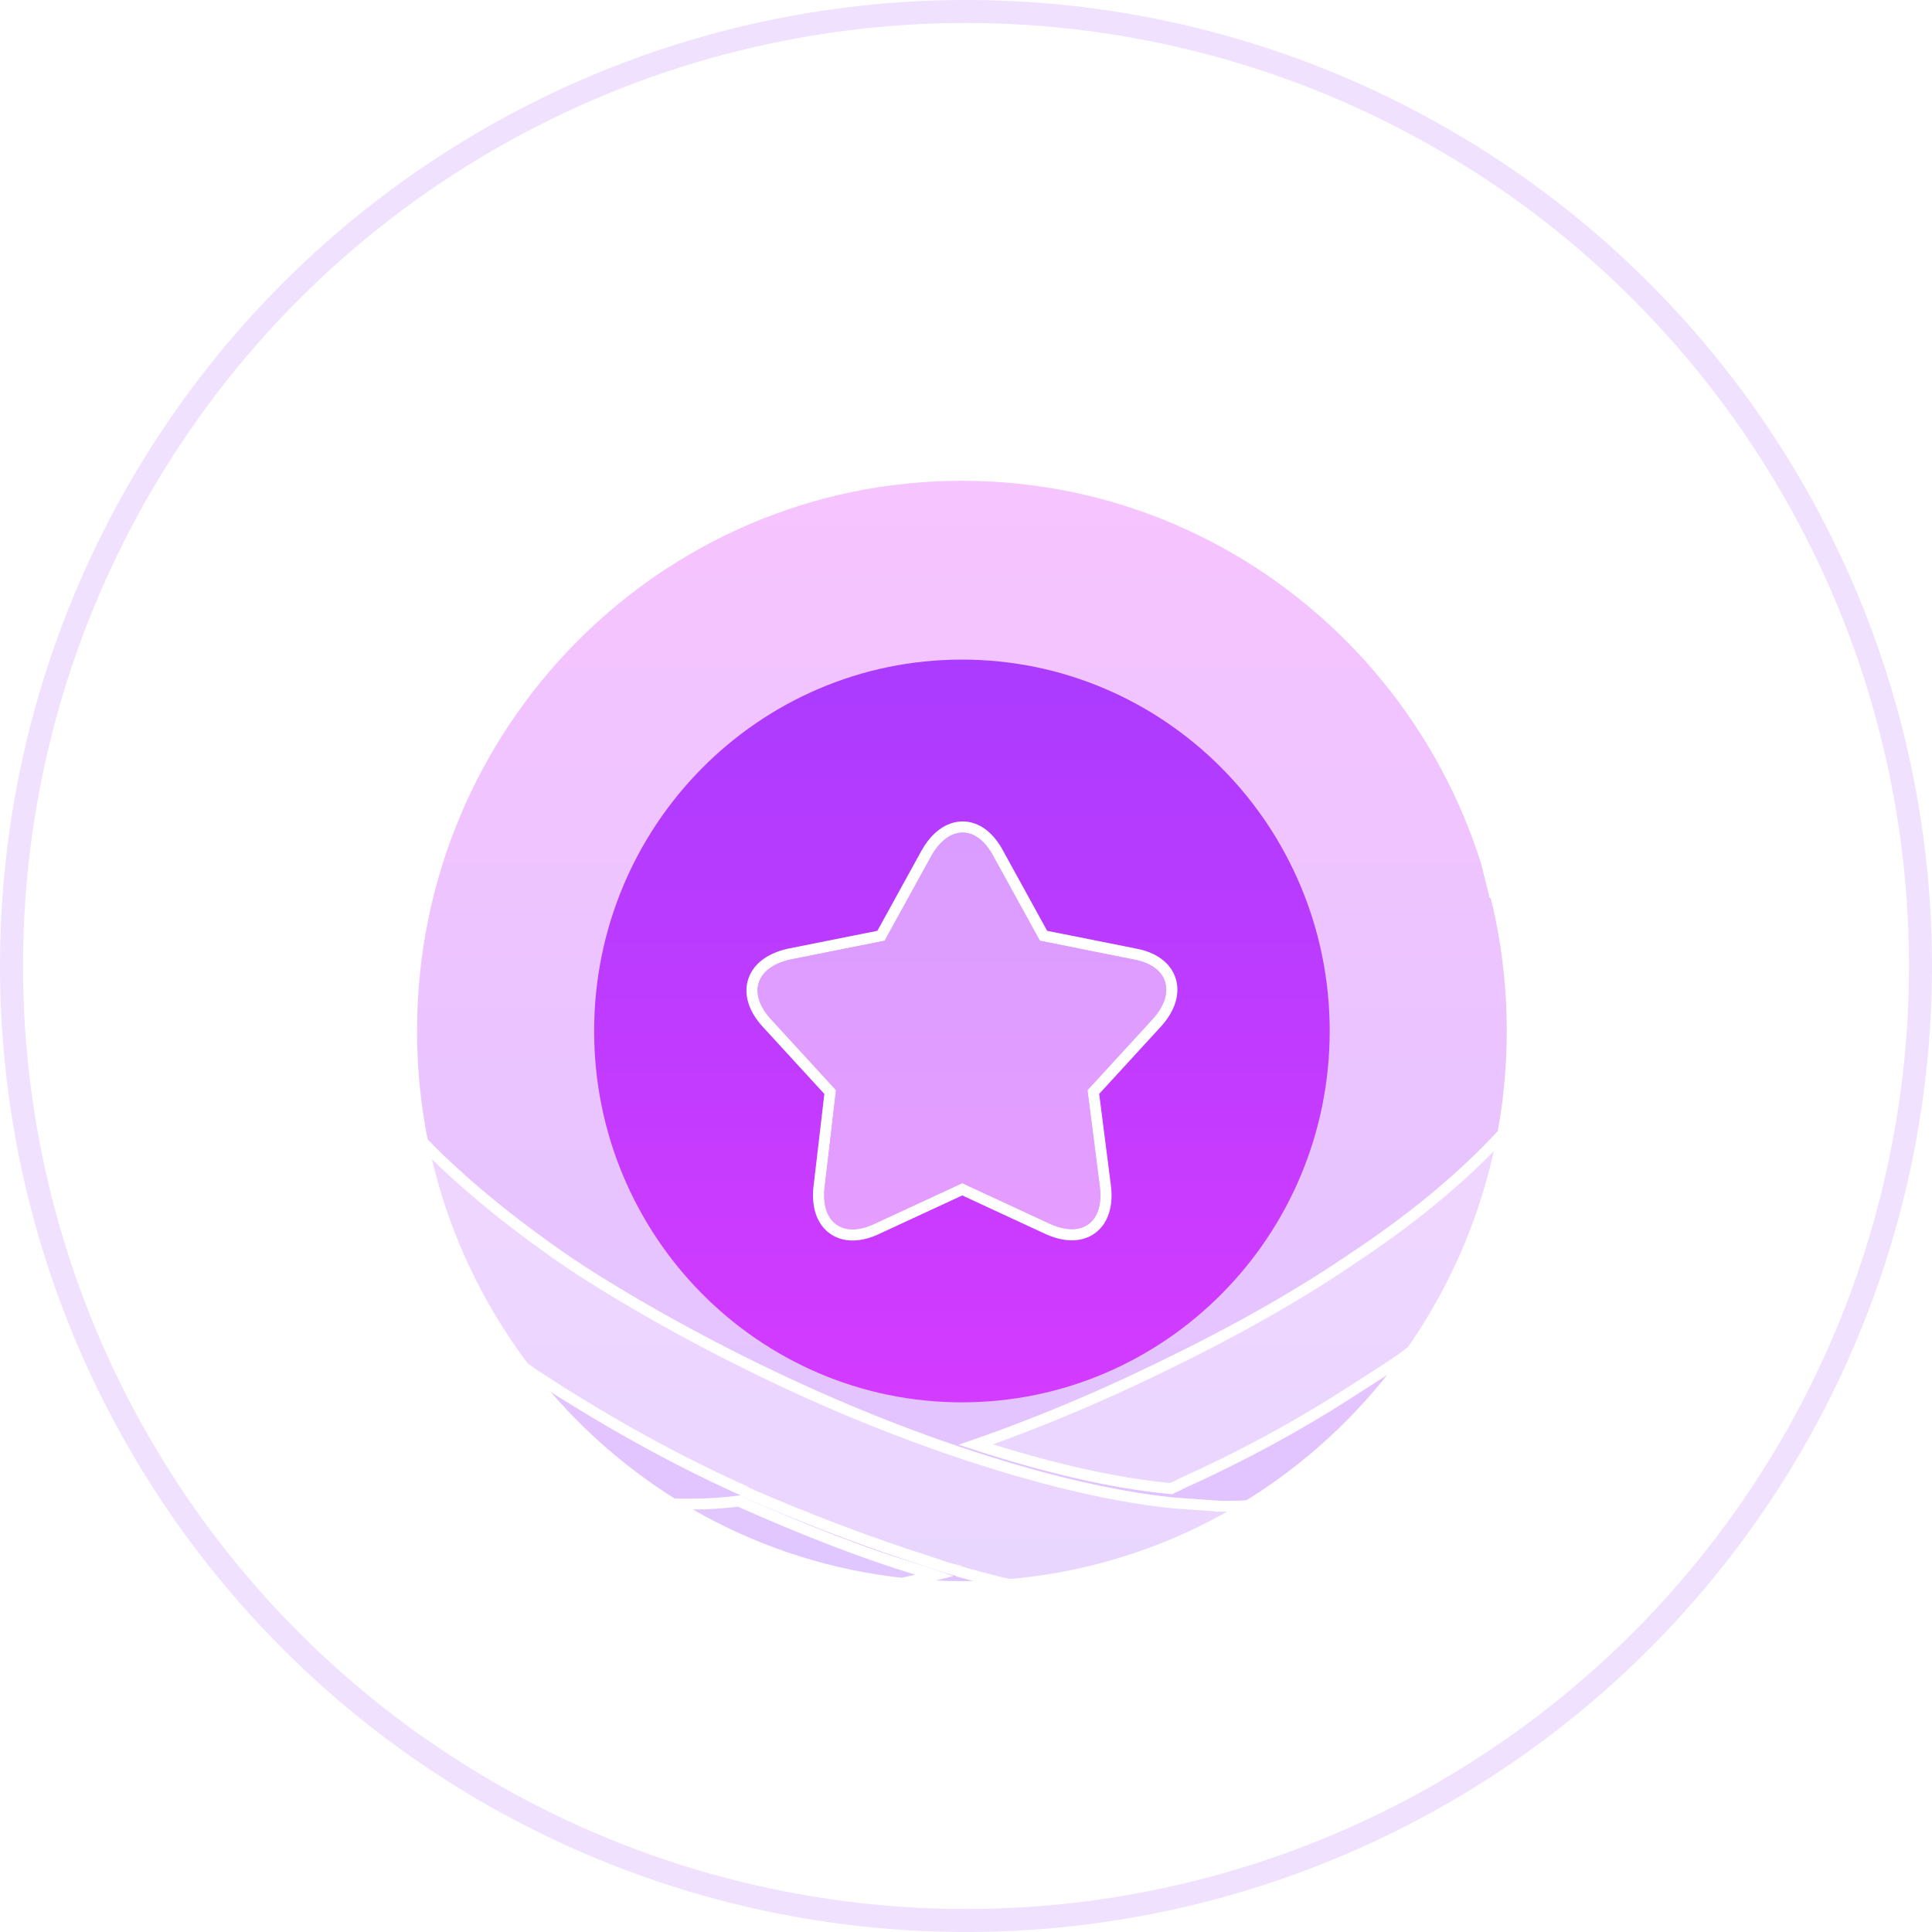 <svg width="84" height="84" viewBox="0 0 84 84" fill="none" xmlns="http://www.w3.org/2000/svg">
<circle cx="42" cy="42" r="41.5" fill="white" fill-opacity="0.3" stroke="#F0E1FF"/>
<g filter="url(#filter0_i_2911_8178)">
<path d="M41.822 66.137C54.906 66.137 65.512 55.427 65.512 42.216C65.512 29.005 54.906 18.296 41.822 18.296C28.739 18.296 18.132 29.005 18.132 42.216C18.132 55.427 28.739 66.137 41.822 66.137Z" fill="white"/>
<path d="M41.822 66.137C54.906 66.137 65.512 55.427 65.512 42.216C65.512 29.005 54.906 18.296 41.822 18.296C28.739 18.296 18.132 29.005 18.132 42.216C18.132 55.427 28.739 66.137 41.822 66.137Z" fill="url(#paint0_linear_2911_8178)" fill-opacity="0.3"/>
</g>
<g filter="url(#filter1_bi_2911_8178)">
<path d="M41.822 58.363C50.654 58.363 57.813 51.134 57.813 42.217C57.813 33.299 50.654 26.07 41.822 26.07C32.991 26.07 25.832 33.299 25.832 42.217C25.832 51.134 32.991 58.363 41.822 58.363Z" fill="url(#paint1_linear_2911_8178)"/>
</g>
<g filter="url(#filter2_bi_2911_8178)">
<path d="M49.306 39.111L45.212 38.294L43.187 34.614C42.468 33.251 41.253 33.251 40.488 34.614L38.463 38.294L34.369 39.111C32.885 39.429 32.48 40.565 33.514 41.701L36.349 44.79L35.854 49.014C35.674 50.559 36.664 51.24 38.014 50.605L41.838 48.833L45.662 50.605C47.056 51.24 48.001 50.514 47.821 49.014L47.641 47.606L47.281 44.79L50.116 41.701C51.151 40.565 50.791 39.384 49.306 39.111Z" fill="white" fill-opacity="0.5"/>
<path d="M40.276 34.495L40.276 34.495L40.276 34.497L38.305 38.078L34.322 38.873L34.322 38.873L34.319 38.874C33.53 39.043 32.963 39.444 32.767 40.022C32.571 40.602 32.785 41.259 33.335 41.864L33.336 41.864L36.095 44.872L35.613 48.986L35.613 48.986C35.518 49.806 35.726 50.469 36.218 50.824C36.71 51.179 37.397 51.163 38.116 50.824C38.116 50.824 38.117 50.824 38.117 50.824L41.838 49.1L45.56 50.825L45.561 50.825C46.302 51.163 46.991 51.167 47.477 50.804C47.962 50.443 48.158 49.782 48.062 48.986L48.062 48.984L47.882 47.575L47.536 44.871L50.294 41.865L50.295 41.864C50.845 41.26 51.068 40.594 50.887 40.01C50.705 39.423 50.145 39.019 49.352 38.873C49.351 38.873 49.35 38.873 49.35 38.873L45.37 38.078L43.401 34.499C43.018 33.776 42.468 33.349 41.855 33.349C41.243 33.349 40.681 33.774 40.276 34.495Z" stroke="white" stroke-width="0.485"/>
</g>
<g filter="url(#filter3_d_2911_8178)">
<g filter="url(#filter4_bi_2911_8178)">
<path d="M41.498 65.898C31.122 68.769 22.546 68.003 20.461 63.41C19.514 61.401 19.988 58.913 21.504 56.187C21.977 56.521 22.499 56.904 22.972 57.239C22.972 57.239 23.02 57.239 23.02 57.287C22.925 58.148 23.02 58.961 23.352 59.679C24.252 61.688 26.668 62.597 30.127 62.549C30.79 62.549 31.501 62.502 32.212 62.406C32.259 62.406 32.306 62.454 32.354 62.502C35.054 63.697 37.708 64.75 40.313 65.516C40.693 65.659 41.119 65.802 41.498 65.898Z" fill="white" fill-opacity="0.05"/>
<path d="M40.637 65.884C35.781 67.151 31.369 67.599 27.896 67.218C24.223 66.814 21.667 65.493 20.677 63.313L20.677 63.313L20.675 63.309C19.802 61.458 20.184 59.142 21.584 56.534C21.753 56.655 21.926 56.78 22.099 56.905L22.1 56.905C22.326 57.068 22.553 57.232 22.772 57.387C22.696 58.235 22.799 59.048 23.136 59.777C24.099 61.924 26.653 62.834 30.128 62.786C30.779 62.786 31.473 62.741 32.168 62.651C32.173 62.656 32.179 62.661 32.185 62.668L32.217 62.7L32.258 62.718C34.96 63.915 37.621 64.971 40.238 65.74C40.367 65.789 40.501 65.837 40.637 65.884Z" stroke="white" stroke-width="0.474"/>
</g>
<g filter="url(#filter5_bi_2911_8178)">
<path d="M62.914 63.505C60.782 68.146 52.064 68.911 41.64 65.945C41.593 65.945 41.545 65.897 41.545 65.897C41.119 65.802 40.74 65.658 40.313 65.515C37.755 64.701 35.102 63.697 32.354 62.501C32.306 62.453 32.259 62.453 32.212 62.405C32.117 62.357 31.975 62.309 31.88 62.261C29.274 61.065 26.858 59.726 24.631 58.339C24.062 58.004 23.541 57.621 22.972 57.286C22.972 57.286 22.925 57.286 22.925 57.238C22.451 56.903 21.93 56.521 21.456 56.186C13.354 50.253 8.853 43.556 10.843 39.154C11.933 36.715 14.87 35.375 18.898 35.04C18.756 35.518 18.613 35.997 18.519 36.427C17.097 37.002 16.102 37.815 15.581 38.963C14.586 41.212 15.771 43.986 18.519 46.857C20.13 48.531 22.262 50.301 24.773 52.023C24.962 52.167 25.152 52.263 25.341 52.406C27.947 54.081 30.98 55.755 34.249 57.286C36.807 58.482 39.319 59.487 41.735 60.3C45.146 61.448 48.273 62.214 51.021 62.501C51.732 62.548 52.395 62.596 53.059 62.644C56.612 62.692 59.123 61.783 60.071 59.726C60.403 58.96 60.497 58.147 60.403 57.238C60.876 56.903 61.398 56.521 61.871 56.186C63.435 58.865 63.909 61.4 62.914 63.505Z" fill="white" fill-opacity="0.3"/>
<path d="M62.7 63.404L62.698 63.406C61.685 65.611 59.082 66.945 55.361 67.342C51.652 67.739 46.898 67.195 41.705 65.717L41.699 65.716L41.665 65.681L41.597 65.666C41.271 65.593 40.977 65.492 40.651 65.379C40.566 65.35 40.479 65.32 40.389 65.29L40.389 65.29L40.385 65.289C37.846 64.482 35.211 63.485 32.481 62.298C32.445 62.269 32.411 62.252 32.393 62.243L32.389 62.241C32.383 62.238 32.378 62.236 32.376 62.234L32.353 62.211L32.318 62.194C32.262 62.165 32.195 62.138 32.139 62.116L32.134 62.114C32.072 62.089 32.023 62.069 31.987 62.05L31.987 62.05L31.979 62.046C29.383 60.855 26.976 59.52 24.756 58.137L24.756 58.137L24.751 58.134C24.473 57.971 24.205 57.794 23.932 57.614L23.93 57.613C23.68 57.449 23.426 57.282 23.162 57.123V57.115L23.062 57.045C22.826 56.878 22.578 56.699 22.329 56.52L22.329 56.52C22.081 56.341 21.832 56.161 21.595 55.993C17.559 53.038 14.433 49.902 12.565 46.969C10.691 44.027 10.114 41.343 11.059 39.252L11.059 39.251C12.064 37.002 14.75 35.687 18.572 35.308C18.477 35.63 18.386 35.952 18.315 36.255C16.917 36.842 15.905 37.677 15.365 38.865L15.365 38.865L15.364 38.867C14.305 41.261 15.592 44.142 18.348 47.02L18.348 47.021C19.972 48.709 22.115 50.488 24.634 52.216C24.736 52.292 24.836 52.355 24.927 52.413L24.931 52.415C25.026 52.476 25.113 52.53 25.198 52.595L25.206 52.601L25.213 52.606C27.829 54.286 30.87 55.965 34.148 57.501L34.148 57.501C36.715 58.7 39.234 59.708 41.659 60.525C45.081 61.676 48.225 62.447 50.997 62.736L50.997 62.736L51.005 62.737C51.715 62.785 52.378 62.833 53.042 62.88L53.042 62.881L53.056 62.881C56.625 62.929 59.275 62.02 60.286 59.825L60.286 59.825L60.288 59.82C60.622 59.05 60.726 58.239 60.651 57.352C60.855 57.207 61.066 57.056 61.275 56.904L61.276 56.904L61.276 56.904C61.451 56.778 61.626 56.652 61.796 56.53C63.236 59.092 63.619 61.458 62.7 63.404Z" stroke="white" stroke-width="0.474"/>
</g>
<g filter="url(#filter6_bi_2911_8178)">
<path d="M61.824 56.09C61.35 56.473 60.876 56.808 60.355 57.142C59.834 57.477 59.313 57.812 58.792 58.147C56.565 59.582 54.101 60.922 51.448 62.118C51.306 62.214 51.116 62.261 50.974 62.357C48.273 62.118 45.099 61.352 41.688 60.204C44.104 59.391 46.615 58.386 49.173 57.19C52.443 55.659 55.475 54.033 58.081 52.311C58.27 52.167 58.46 52.071 58.65 51.928C61.113 50.301 63.151 48.627 64.761 46.952C67.604 44.034 68.836 41.212 67.794 38.963C67.273 37.815 66.23 36.954 64.761 36.427C64.667 35.949 64.525 35.518 64.43 35.04C68.457 35.375 71.442 36.715 72.532 39.154C74.522 43.556 70.021 50.253 61.824 56.09Z" fill="white" fill-opacity="0.3"/>
<path d="M61.687 55.897L61.681 55.901L61.675 55.906C61.209 56.282 60.742 56.612 60.227 56.943L58.664 57.948L58.663 57.948C56.447 59.377 53.993 60.711 51.35 61.902L51.332 61.91L51.316 61.921C51.266 61.955 51.204 61.982 51.117 62.02L51.109 62.023C51.053 62.048 50.985 62.077 50.918 62.114C48.435 61.886 45.545 61.212 42.43 60.2C44.649 59.427 46.942 58.495 49.274 57.405L49.274 57.405C52.55 55.871 55.593 54.239 58.212 52.508L58.218 52.504L58.224 52.499C58.309 52.435 58.396 52.38 58.492 52.32L58.495 52.318C58.586 52.26 58.685 52.197 58.786 52.121C61.259 50.489 63.308 48.805 64.932 47.117C66.365 45.645 67.406 44.184 67.955 42.793C68.505 41.399 68.564 40.062 68.009 38.864C67.47 37.678 66.414 36.796 64.967 36.25C64.924 36.052 64.874 35.862 64.826 35.677L64.825 35.674C64.793 35.55 64.761 35.428 64.731 35.305C68.57 35.681 71.309 36.998 72.316 39.251L72.316 39.252C73.261 41.343 72.683 44.027 70.799 46.956C68.919 49.877 65.769 52.99 61.687 55.897Z" stroke="white" stroke-width="0.474"/>
</g>
</g>
<defs>
<filter id="filter0_i_2911_8178" x="18.132" y="18.296" width="47.38" height="50.449" filterUnits="userSpaceOnUse" color-interpolation-filters="sRGB">
<feFlood flood-opacity="0" result="BackgroundImageFix"/>
<feBlend mode="normal" in="SourceGraphic" in2="BackgroundImageFix" result="shape"/>
<feColorMatrix in="SourceAlpha" type="matrix" values="0 0 0 0 0 0 0 0 0 0 0 0 0 0 0 0 0 0 127 0" result="hardAlpha"/>
<feOffset dy="2.608"/>
<feGaussianBlur stdDeviation="2.174"/>
<feComposite in2="hardAlpha" operator="arithmetic" k2="-1" k3="1"/>
<feColorMatrix type="matrix" values="0 0 0 0 1 0 0 0 0 1 0 0 0 0 1 0 0 0 0.65 0"/>
<feBlend mode="normal" in2="shape" result="effect1_innerShadow_2911_8178"/>
</filter>
<filter id="filter1_bi_2911_8178" x="21.485" y="21.723" width="40.676" height="40.987" filterUnits="userSpaceOnUse" color-interpolation-filters="sRGB">
<feFlood flood-opacity="0" result="BackgroundImageFix"/>
<feGaussianBlur in="BackgroundImageFix" stdDeviation="2.174"/>
<feComposite in2="SourceAlpha" operator="in" result="effect1_backgroundBlur_2911_8178"/>
<feBlend mode="normal" in="SourceGraphic" in2="effect1_backgroundBlur_2911_8178" result="shape"/>
<feColorMatrix in="SourceAlpha" type="matrix" values="0 0 0 0 0 0 0 0 0 0 0 0 0 0 0 0 0 0 127 0" result="hardAlpha"/>
<feOffset dy="2.608"/>
<feGaussianBlur stdDeviation="2.174"/>
<feComposite in2="hardAlpha" operator="arithmetic" k2="-1" k3="1"/>
<feColorMatrix type="matrix" values="0 0 0 0 1 0 0 0 0 1 0 0 0 0 1 0 0 0 0.65 0"/>
<feBlend mode="normal" in2="shape" result="effect2_innerShadow_2911_8178"/>
</filter>
<filter id="filter2_bi_2911_8178" x="28.106" y="28.759" width="27.433" height="26.914" filterUnits="userSpaceOnUse" color-interpolation-filters="sRGB">
<feFlood flood-opacity="0" result="BackgroundImageFix"/>
<feGaussianBlur in="BackgroundImageFix" stdDeviation="2.174"/>
<feComposite in2="SourceAlpha" operator="in" result="effect1_backgroundBlur_2911_8178"/>
<feBlend mode="normal" in="SourceGraphic" in2="effect1_backgroundBlur_2911_8178" result="shape"/>
<feColorMatrix in="SourceAlpha" type="matrix" values="0 0 0 0 0 0 0 0 0 0 0 0 0 0 0 0 0 0 127 0" result="hardAlpha"/>
<feOffset dy="2.608"/>
<feGaussianBlur stdDeviation="2.174"/>
<feComposite in2="hardAlpha" operator="arithmetic" k2="-1" k3="1"/>
<feColorMatrix type="matrix" values="0 0 0 0 1 0 0 0 0 1 0 0 0 0 1 0 0 0 0.65 0"/>
<feBlend mode="normal" in2="shape" result="effect2_innerShadow_2911_8178"/>
</filter>
<filter id="filter3_d_2911_8178" x="2.617" y="27.282" width="78.141" height="48.18" filterUnits="userSpaceOnUse" color-interpolation-filters="sRGB">
<feFlood flood-opacity="0" result="BackgroundImageFix"/>
<feColorMatrix in="SourceAlpha" type="matrix" values="0 0 0 0 0 0 0 0 0 0 0 0 0 0 0 0 0 0 127 0" result="hardAlpha"/>
<feOffset/>
<feGaussianBlur stdDeviation="3.879"/>
<feComposite in2="hardAlpha" operator="out"/>
<feColorMatrix type="matrix" values="0 0 0 0 0.482 0 0 0 0 0.064 0 0 0 0 0.9 0 0 0 0.25 0"/>
<feBlend mode="normal" in2="BackgroundImageFix" result="effect1_dropShadow_2911_8178"/>
<feBlend mode="normal" in="SourceGraphic" in2="effect1_dropShadow_2911_8178" result="shape"/>
</filter>
<filter id="filter4_bi_2911_8178" x="15.625" y="51.839" width="30.22" height="20.094" filterUnits="userSpaceOnUse" color-interpolation-filters="sRGB">
<feFlood flood-opacity="0" result="BackgroundImageFix"/>
<feGaussianBlur in="BackgroundImageFix" stdDeviation="2.174"/>
<feComposite in2="SourceAlpha" operator="in" result="effect1_backgroundBlur_2911_8178"/>
<feBlend mode="normal" in="SourceGraphic" in2="effect1_backgroundBlur_2911_8178" result="shape"/>
<feColorMatrix in="SourceAlpha" type="matrix" values="0 0 0 0 0 0 0 0 0 0 0 0 0 0 0 0 0 0 127 0" result="hardAlpha"/>
<feOffset dy="2.608"/>
<feGaussianBlur stdDeviation="2.174"/>
<feComposite in2="hardAlpha" operator="arithmetic" k2="-1" k3="1"/>
<feColorMatrix type="matrix" values="0 0 0 0 1 0 0 0 0 1 0 0 0 0 1 0 0 0 0.65 0"/>
<feBlend mode="normal" in2="shape" result="effect2_innerShadow_2911_8178"/>
</filter>
<filter id="filter5_bi_2911_8178" x="6.028" y="30.693" width="61.755" height="41.358" filterUnits="userSpaceOnUse" color-interpolation-filters="sRGB">
<feFlood flood-opacity="0" result="BackgroundImageFix"/>
<feGaussianBlur in="BackgroundImageFix" stdDeviation="2.174"/>
<feComposite in2="SourceAlpha" operator="in" result="effect1_backgroundBlur_2911_8178"/>
<feBlend mode="normal" in="SourceGraphic" in2="effect1_backgroundBlur_2911_8178" result="shape"/>
<feColorMatrix in="SourceAlpha" type="matrix" values="0 0 0 0 0 0 0 0 0 0 0 0 0 0 0 0 0 0 127 0" result="hardAlpha"/>
<feOffset dy="2.608"/>
<feGaussianBlur stdDeviation="2.174"/>
<feComposite in2="hardAlpha" operator="arithmetic" k2="-1" k3="1"/>
<feColorMatrix type="matrix" values="0 0 0 0 1 0 0 0 0 1 0 0 0 0 1 0 0 0 0.65 0"/>
<feBlend mode="normal" in2="shape" result="effect2_innerShadow_2911_8178"/>
</filter>
<filter id="filter6_bi_2911_8178" x="37.34" y="30.693" width="40.007" height="36.011" filterUnits="userSpaceOnUse" color-interpolation-filters="sRGB">
<feFlood flood-opacity="0" result="BackgroundImageFix"/>
<feGaussianBlur in="BackgroundImageFix" stdDeviation="2.174"/>
<feComposite in2="SourceAlpha" operator="in" result="effect1_backgroundBlur_2911_8178"/>
<feBlend mode="normal" in="SourceGraphic" in2="effect1_backgroundBlur_2911_8178" result="shape"/>
<feColorMatrix in="SourceAlpha" type="matrix" values="0 0 0 0 0 0 0 0 0 0 0 0 0 0 0 0 0 0 127 0" result="hardAlpha"/>
<feOffset dy="2.608"/>
<feGaussianBlur stdDeviation="2.174"/>
<feComposite in2="hardAlpha" operator="arithmetic" k2="-1" k3="1"/>
<feColorMatrix type="matrix" values="0 0 0 0 1 0 0 0 0 1 0 0 0 0 1 0 0 0 0.65 0"/>
<feBlend mode="normal" in2="shape" result="effect2_innerShadow_2911_8178"/>
</filter>
<linearGradient id="paint0_linear_2911_8178" x1="41.822" y1="18.296" x2="41.822" y2="66.137" gradientUnits="userSpaceOnUse">
<stop stop-color="#E43BFF"/>
<stop offset="1" stop-color="#983BFF"/>
</linearGradient>
<linearGradient id="paint1_linear_2911_8178" x1="43.213" y1="71.495" x2="43.213" y2="10.946" gradientUnits="userSpaceOnUse">
<stop stop-color="#E43BFF"/>
<stop offset="1" stop-color="#983BFF"/>
</linearGradient>
</defs>
</svg>
